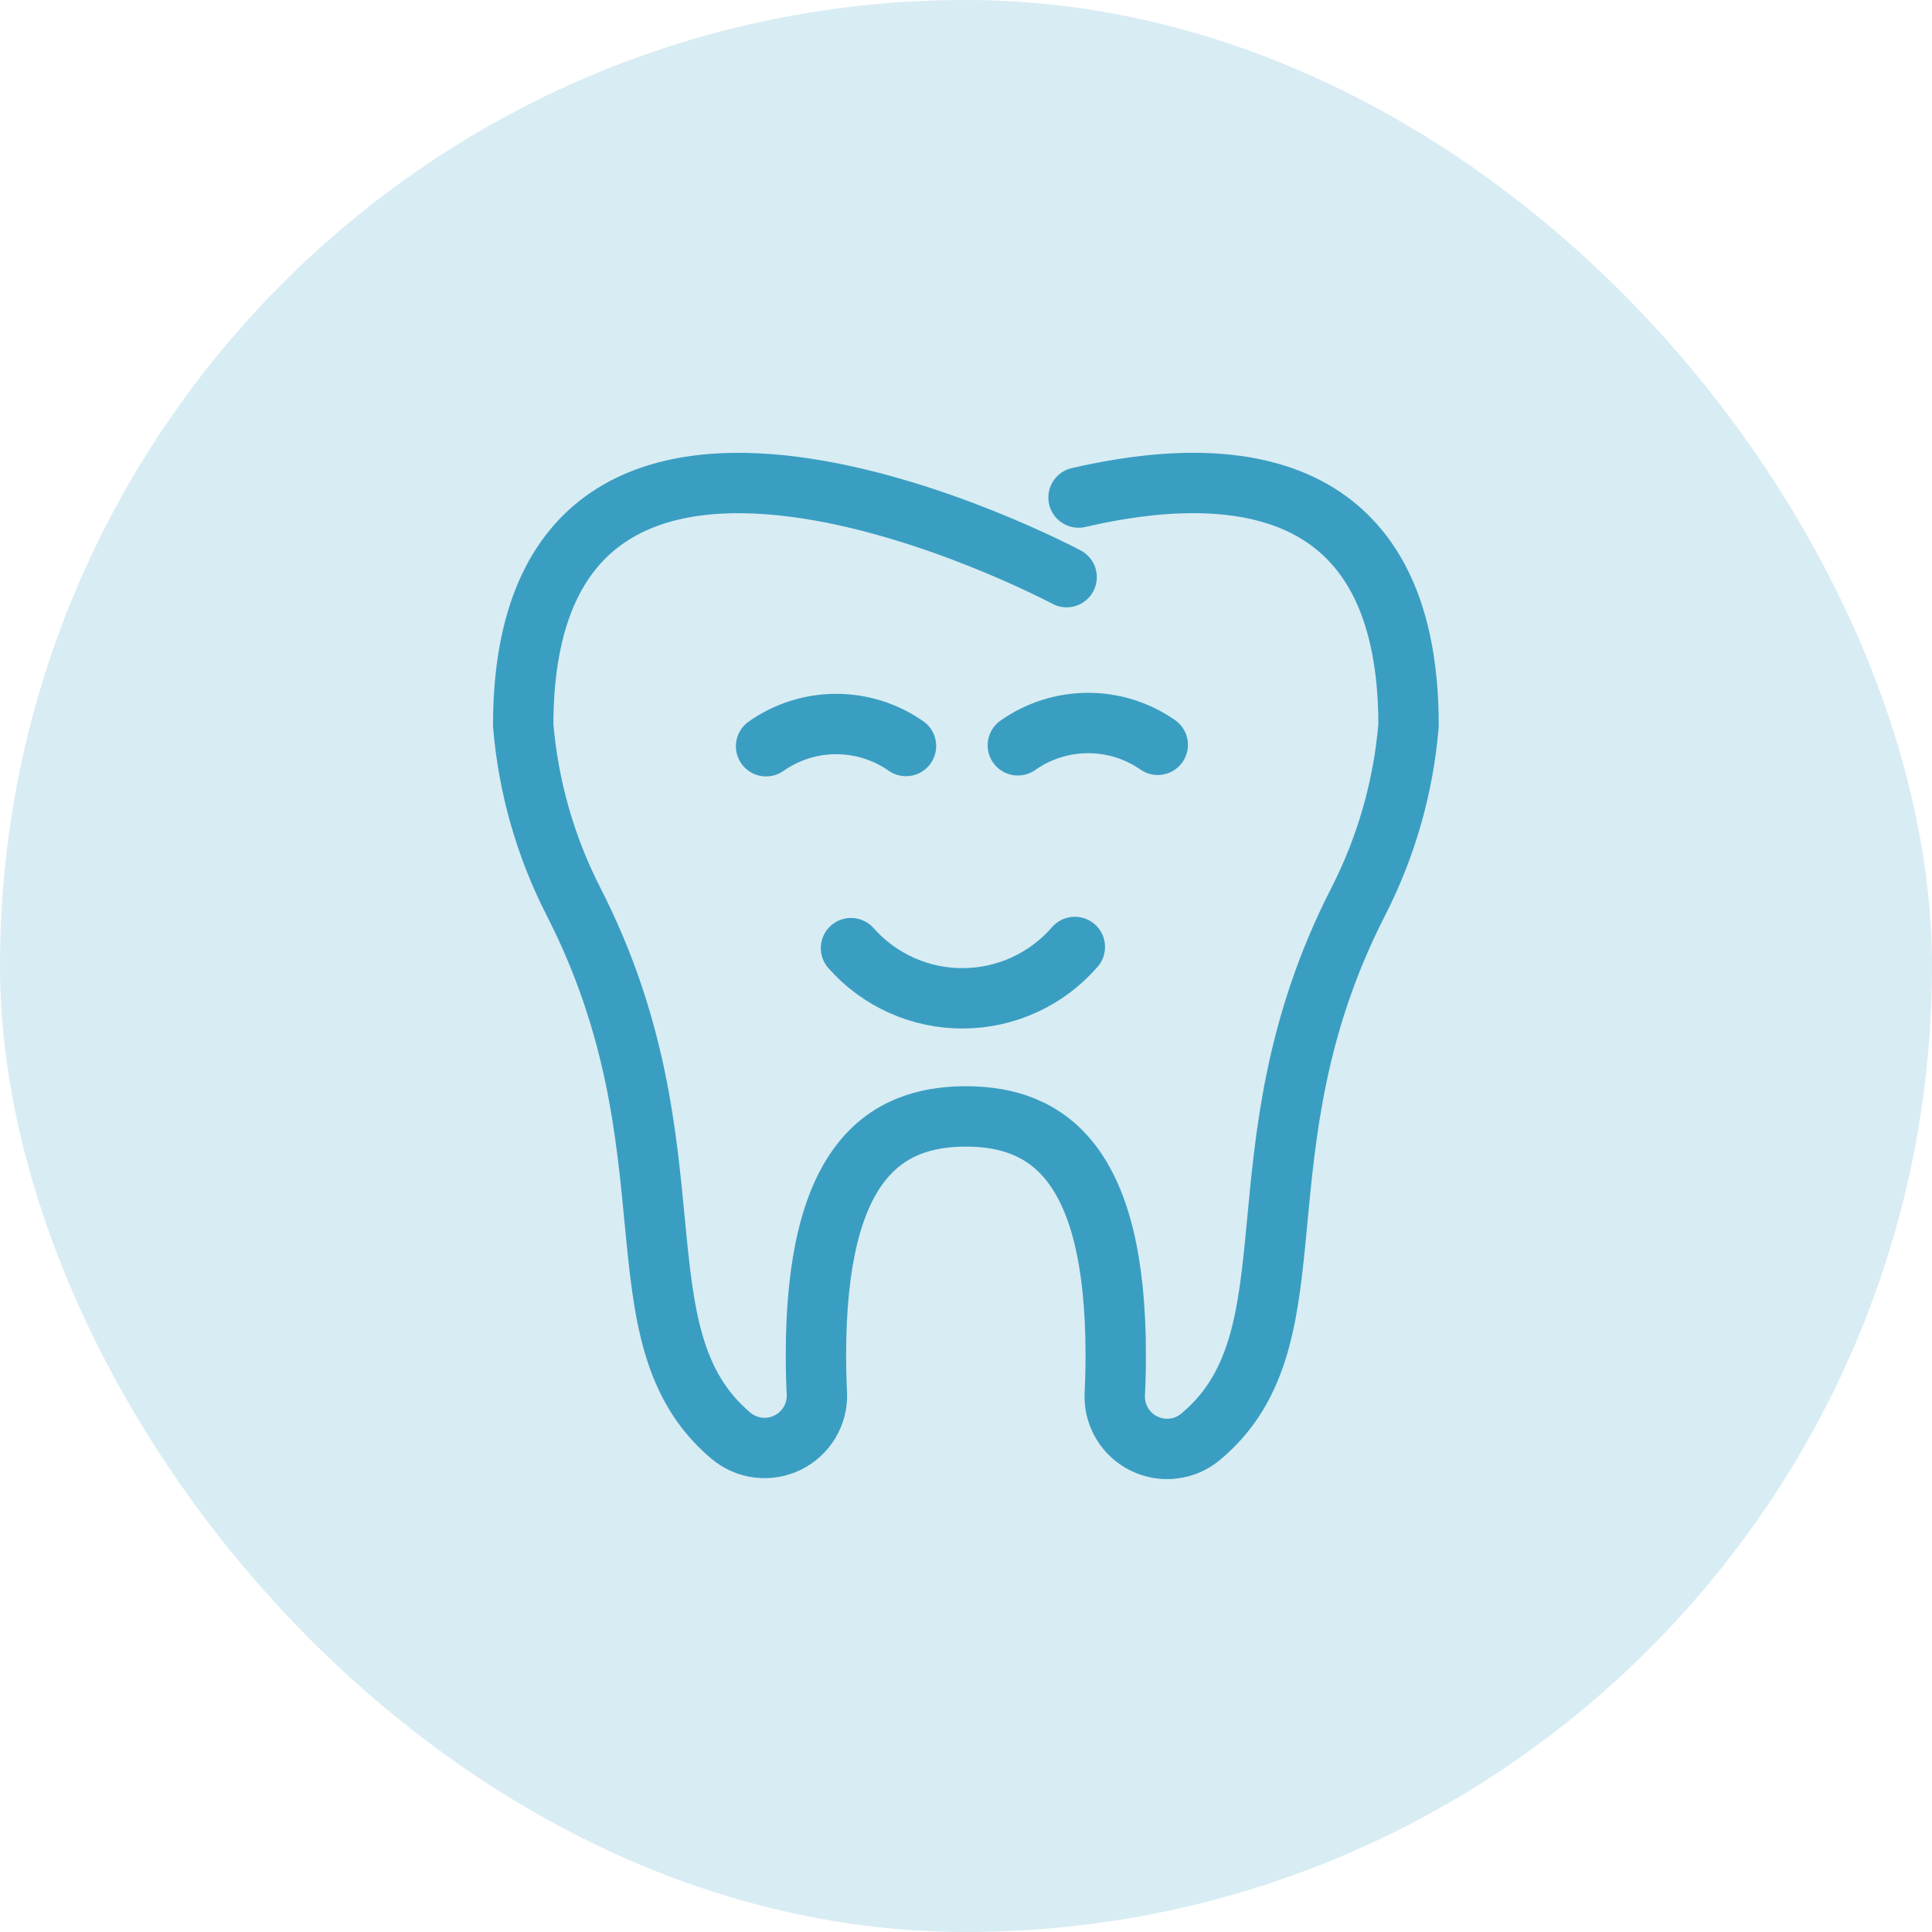 <svg width="48" height="48" viewBox="0 0 48 48" fill="none" xmlns="http://www.w3.org/2000/svg">
<rect width="48" height="48" rx="24" fill="#D8ECF3"/>
<path d="M26.5 14.339C26.5 14.339 12.999 7.133 12.999 18.019C13.126 19.549 13.552 21.039 14.251 22.405C17.392 28.549 15.2 33.181 18.163 35.673C18.355 35.833 18.59 35.935 18.838 35.965C19.087 35.995 19.339 35.953 19.564 35.844C19.789 35.734 19.978 35.562 20.108 35.348C20.238 35.134 20.303 34.888 20.296 34.637C20.28 34.319 20.272 33.995 20.272 33.667C20.272 28.919 21.939 27.737 23.996 27.737C26.054 27.737 27.72 28.919 27.72 33.667C27.72 34.003 27.712 34.334 27.695 34.66C27.688 34.91 27.753 35.157 27.883 35.371C28.013 35.586 28.201 35.758 28.427 35.867C28.652 35.977 28.904 36.019 29.153 35.989C29.401 35.959 29.636 35.858 29.828 35.697C32.814 33.212 30.595 28.561 33.743 22.405C34.442 21.039 34.868 19.549 34.995 18.019C34.995 11.792 30.578 11.485 26.796 12.361" stroke="#3A9EC2" stroke-width="1.5" stroke-linecap="round" stroke-linejoin="round"/>
<path d="M19.033 18.54C19.542 18.182 20.148 17.989 20.77 17.988C21.392 17.987 21.999 18.177 22.509 18.534" stroke="#3A9EC2" stroke-width="1.5" stroke-miterlimit="10" stroke-linecap="round"/>
<path d="M26.704 23.527C26.359 23.925 25.933 24.245 25.455 24.465C24.977 24.685 24.457 24.8 23.93 24.803C23.403 24.806 22.882 24.696 22.401 24.481C21.921 24.266 21.491 23.951 21.143 23.556" stroke="#3A9EC2" stroke-width="1.5" stroke-miterlimit="10" stroke-linecap="round"/>
<path d="M25.288 18.517C25.796 18.159 26.402 17.965 27.024 17.963C27.646 17.96 28.254 18.15 28.764 18.505" stroke="#3A9EC2" stroke-width="1.5" stroke-miterlimit="10" stroke-linecap="round"/>
</svg>
